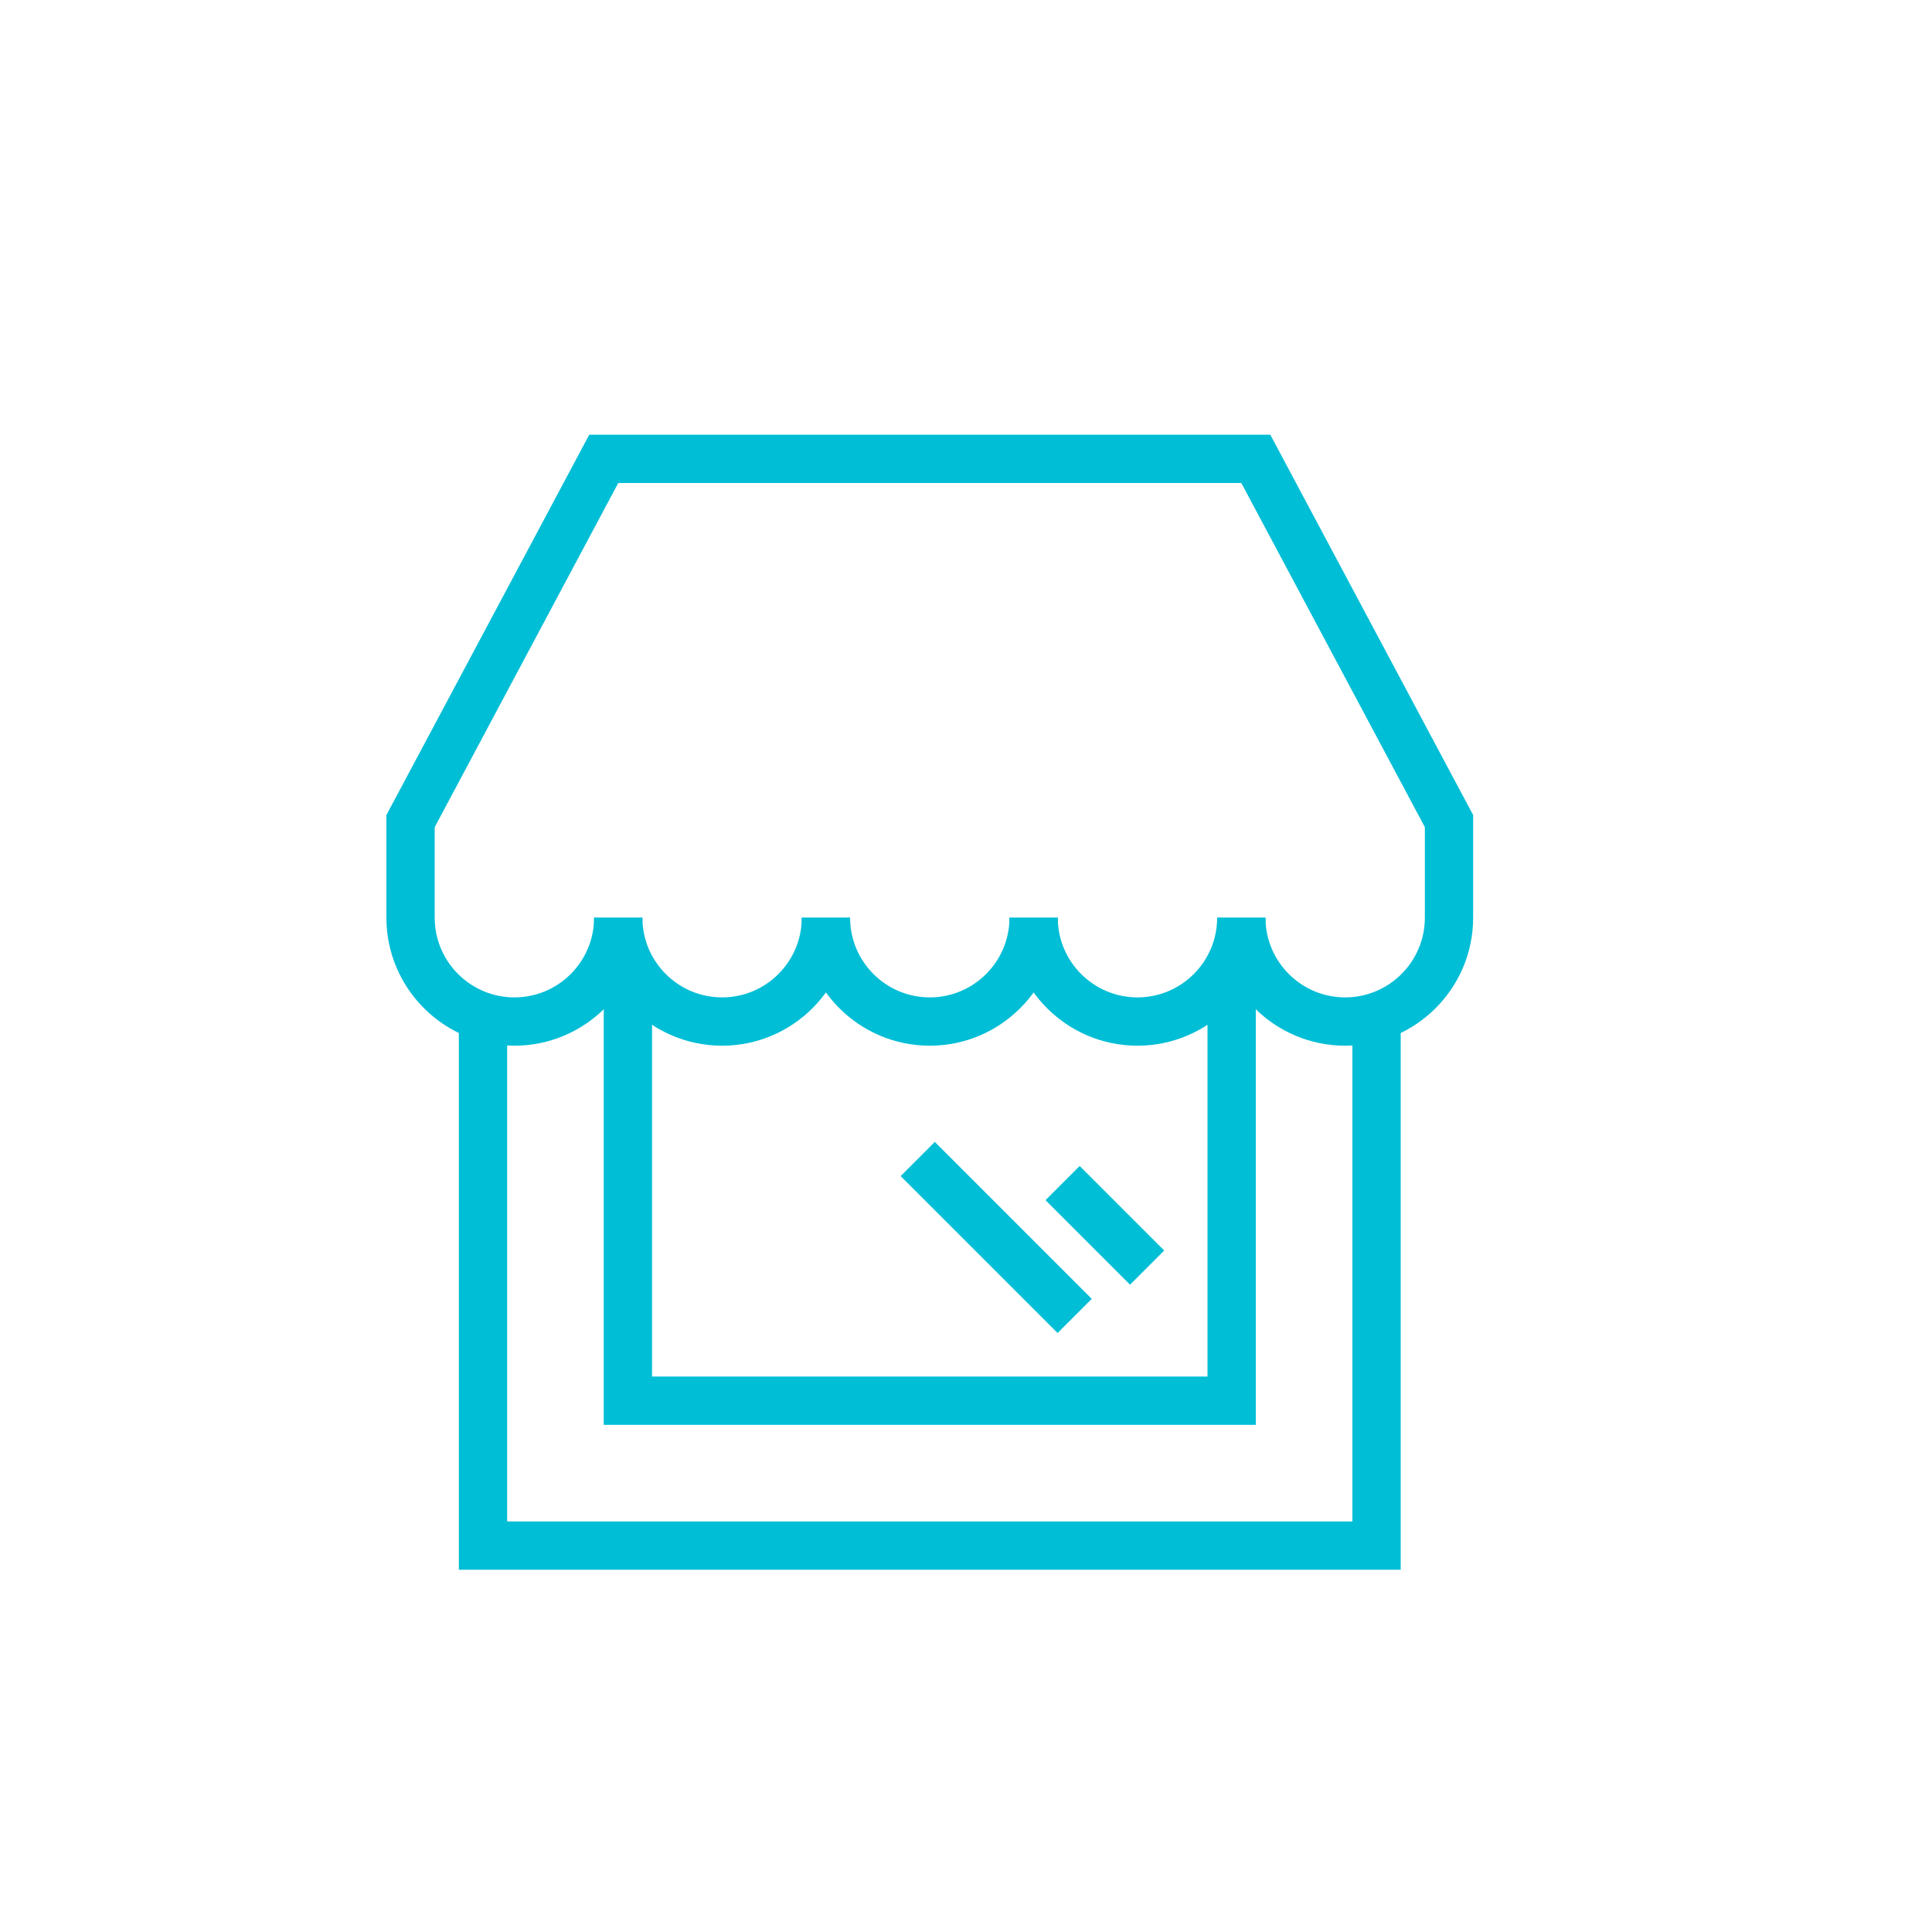 <svg xmlns="http://www.w3.org/2000/svg" xmlns:xlink="http://www.w3.org/1999/xlink" version="1.1" x="0px" y="0px" viewBox="0 0 80 80" enable-background="new 0 0 80 80" xml:space="preserve" aria-hidden="true" width="80px" height="80px" style="fill:url(#CerosGradient_id48ec498d0);"><defs><linearGradient class="cerosgradient" data-cerosgradient="true" id="CerosGradient_id48ec498d0" gradientUnits="userSpaceOnUse" x1="50%" y1="100%" x2="50%" y2="0%"><stop offset="0%" stop-color="#00BED6"/><stop offset="100%" stop-color="#00BED6"/></linearGradient><linearGradient/></defs><g><polygon fill="#000000" points="58,65 19,65 19,42 21,42 21,63 56,63 56,42 58,42  " style="fill:url(#CerosGradient_id48ec498d0);"/></g><g><g><path fill="#000000" stroke="#E8532A" stroke-width="2" stroke-miterlimit="10" d="M58,40" style="fill:url(#CerosGradient_id48ec498d0);stroke:url(#CerosGradient_id48ec498d0);"/></g><g><path fill="#000000" d="M55.7,43.3c-2.922,0-5.3-2.377-5.3-5.3h2c0,1.819,1.48,3.3,3.3,3.3c1.819,0,3.3-1.48,3.3-3.3v-3.75    L51.4,20H25.6L18,34.25V38c0,1.819,1.48,3.3,3.3,3.3c1.82,0,3.3-1.48,3.3-3.3h2c0,2.922-2.378,5.3-5.3,5.3S16,40.922,16,38v-4.25    L24.4,18h28.2L61,33.75V38C61,40.922,58.623,43.3,55.7,43.3z" style="fill:url(#CerosGradient_id48ec498d0);"/></g><g><path fill="#000000" d="M29.9,43.3c-2.922,0-5.3-2.377-5.3-5.3h2c0,1.819,1.48,3.3,3.3,3.3c1.82,0,3.3-1.48,3.3-3.3h2    C35.2,40.922,32.822,43.3,29.9,43.3z" style="fill:url(#CerosGradient_id48ec498d0);"/></g><g><path fill="#000000" d="M38.5,43.3c-2.922,0-5.3-2.377-5.3-5.3h2c0,1.819,1.48,3.3,3.3,3.3s3.3-1.48,3.3-3.3h2    C43.8,40.922,41.422,43.3,38.5,43.3z" style="fill:url(#CerosGradient_id48ec498d0);"/></g><g><path fill="#000000" d="M47.1,43.3c-2.922,0-5.3-2.377-5.3-5.3h2c0,1.819,1.48,3.3,3.3,3.3c1.819,0,3.3-1.48,3.3-3.3h2    C52.4,40.922,50.022,43.3,47.1,43.3z" style="fill:url(#CerosGradient_id48ec498d0);"/></g></g><g><polygon fill="#000000" points="52,59 25,59 25,41 27,41 27,57 50,57 50,41 52,41  " style="fill:url(#CerosGradient_id48ec498d0);"/></g><g><rect x="43.275" y="49.75" transform="matrix(0.707 0.707 -0.707 0.707 49.285 -17.486)" fill="#000000" width="4.95" height="2" style="fill:url(#CerosGradient_id48ec498d0);"/></g><g><rect x="36.654" y="50.25" transform="matrix(0.707 0.707 -0.707 0.707 48.321 -14.157)" fill="#000000" width="9.192" height="2" style="fill:url(#CerosGradient_id48ec498d0);"/></g></svg>
